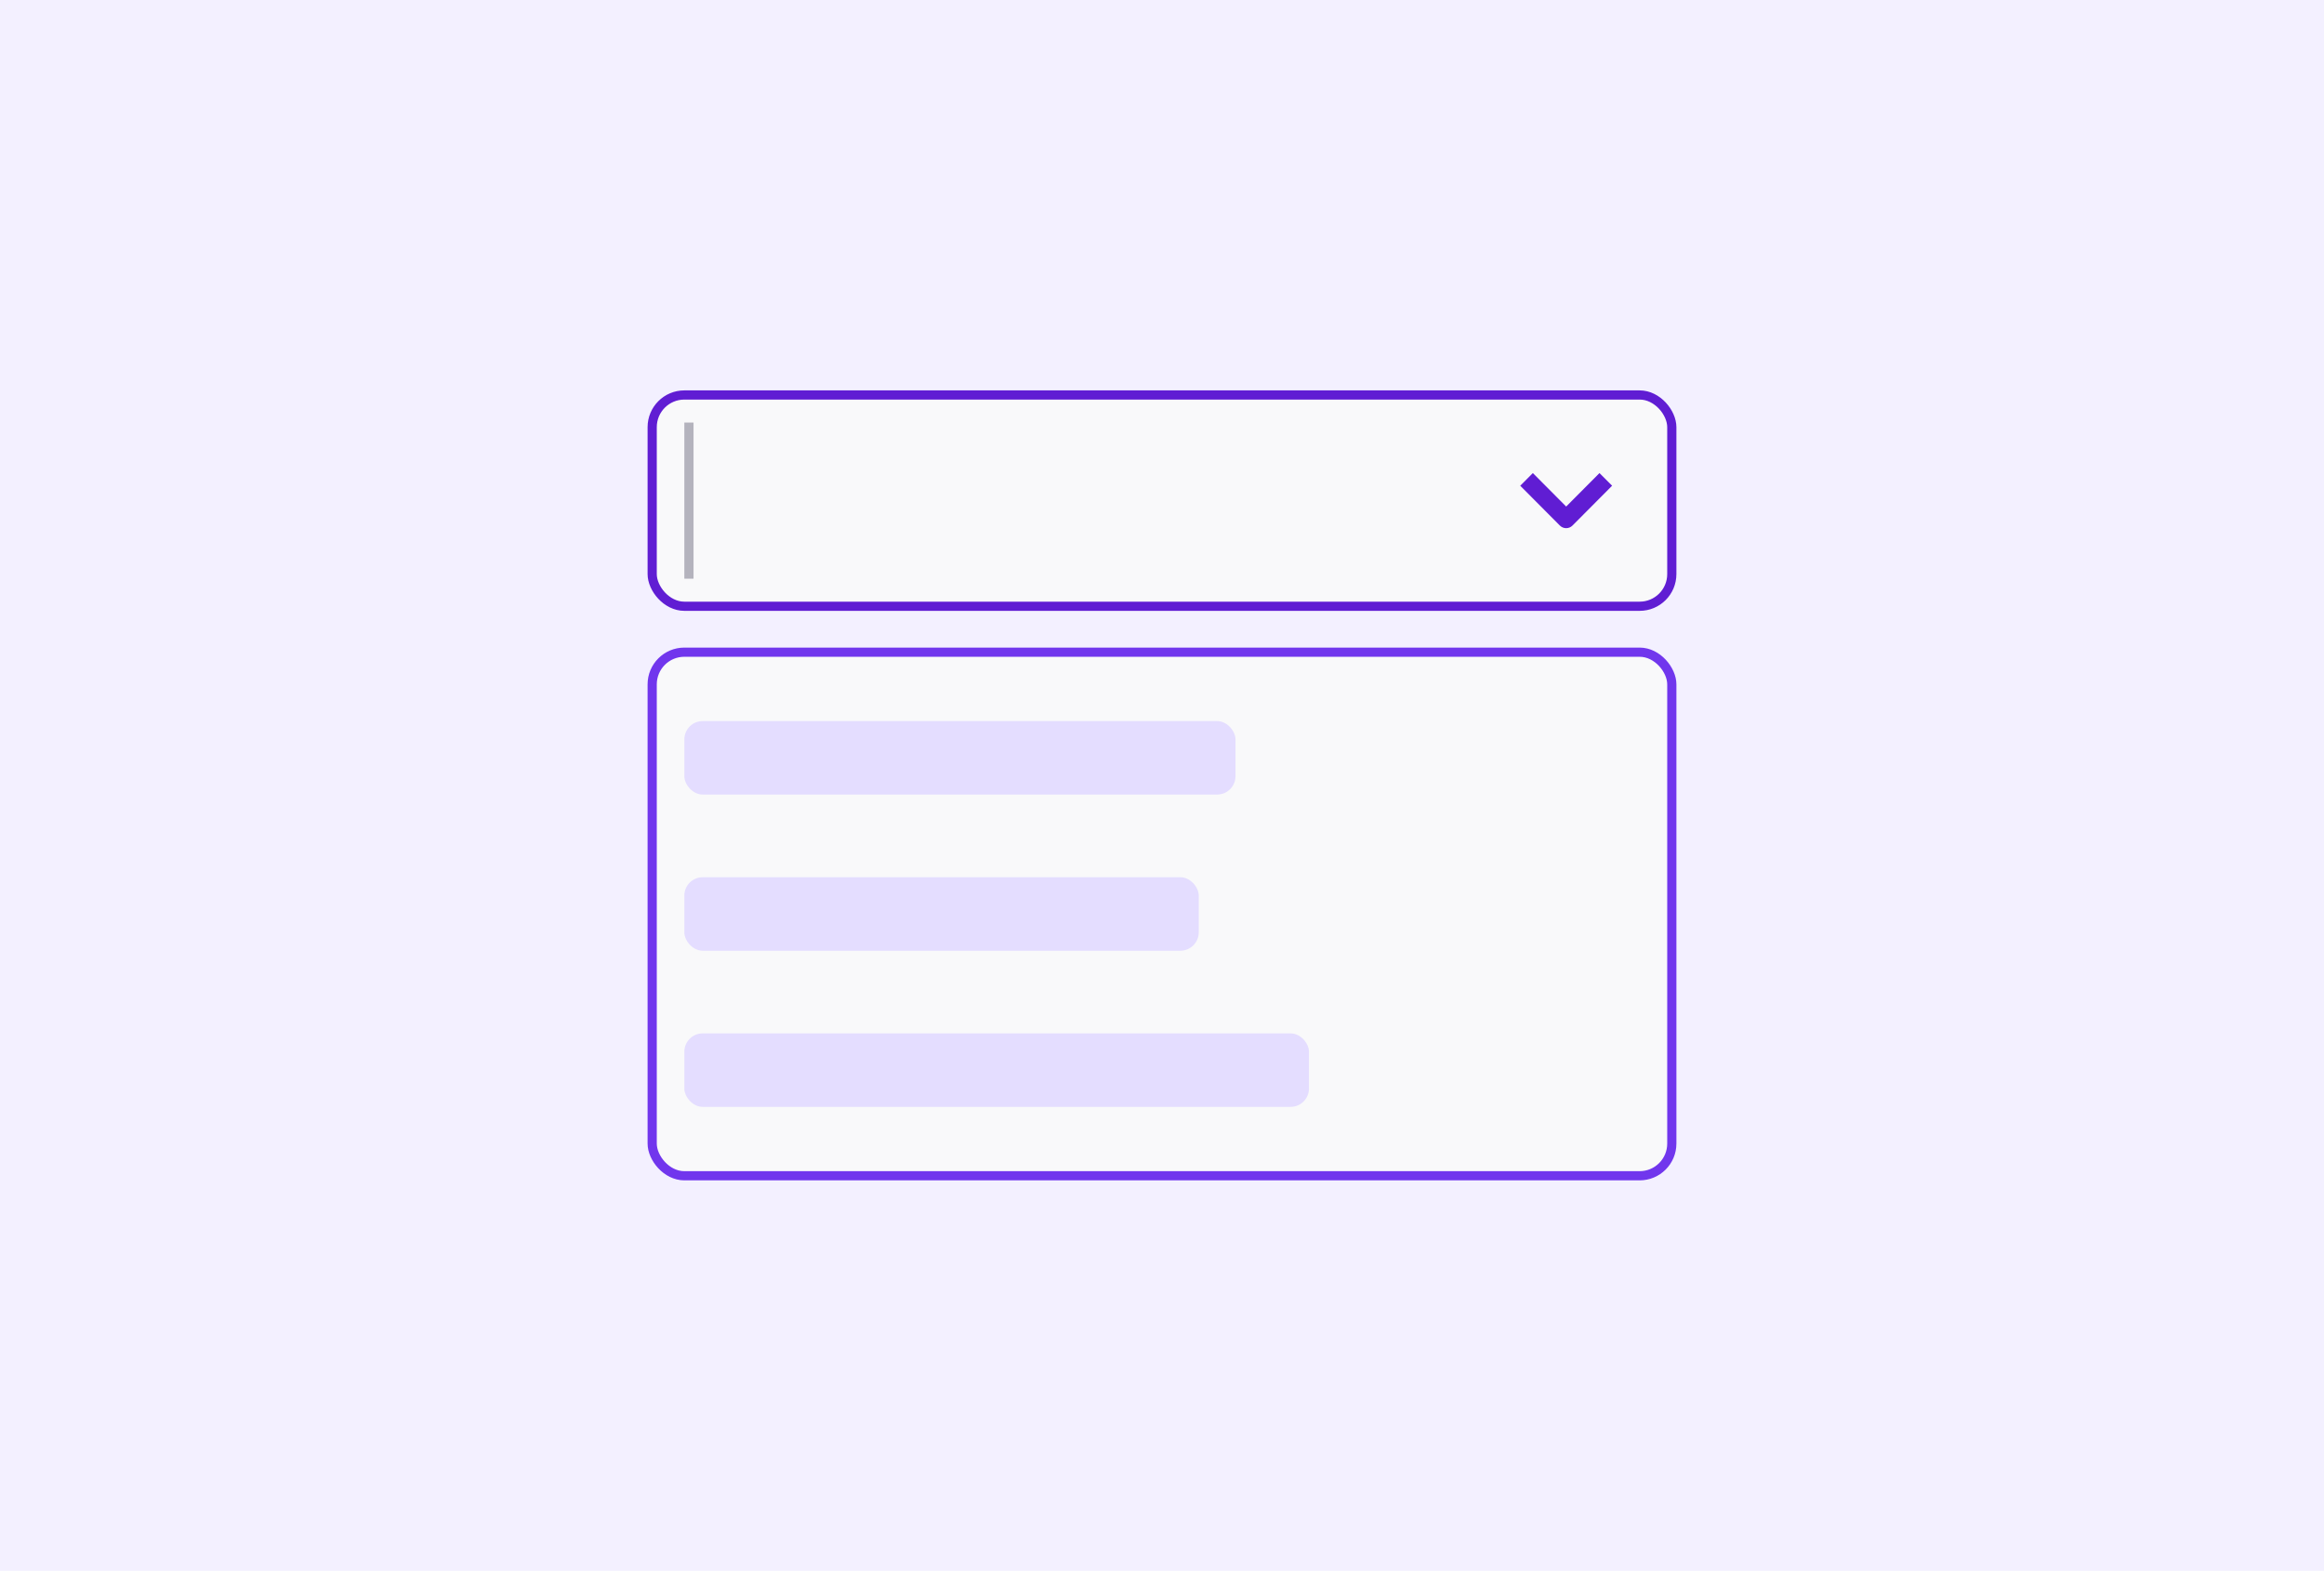 <svg width="253" height="171" viewBox="0 0 253 171" fill="none" xmlns="http://www.w3.org/2000/svg">
<rect width="253" height="171" fill="#F3F0FF"/>
<rect x="71" y="43" width="111" height="23" rx="3.5" fill="#F9F9FA"/>
<rect x="71" y="43" width="111" height="23" rx="3.5" stroke="#601DD3"/>
<line x1="75" y1="46" x2="75" y2="63" stroke="#B4B3BD"/>
<path fill-rule="evenodd" clip-rule="evenodd" d="M170.5 55.145L174.127 51.5L175.5 52.879L171.186 57.214C170.807 57.595 170.193 57.595 169.814 57.214L165.5 52.879L166.873 51.5L170.5 55.145Z" fill="#601DD3"/>
<rect x="71" y="71" width="111" height="57" rx="3.5" fill="#F9F9FA" stroke="#7136ed"/>
<rect x="74.5" y="78.5" width="60" height="8" rx="2" fill="#e4ddff"/>
<rect x="74.5" y="95.5" width="56" height="8" rx="2" fill="#e4ddff"/>
<rect x="74.5" y="112.5" width="68" height="8" rx="2" fill="#e4ddff"/>
</svg>
